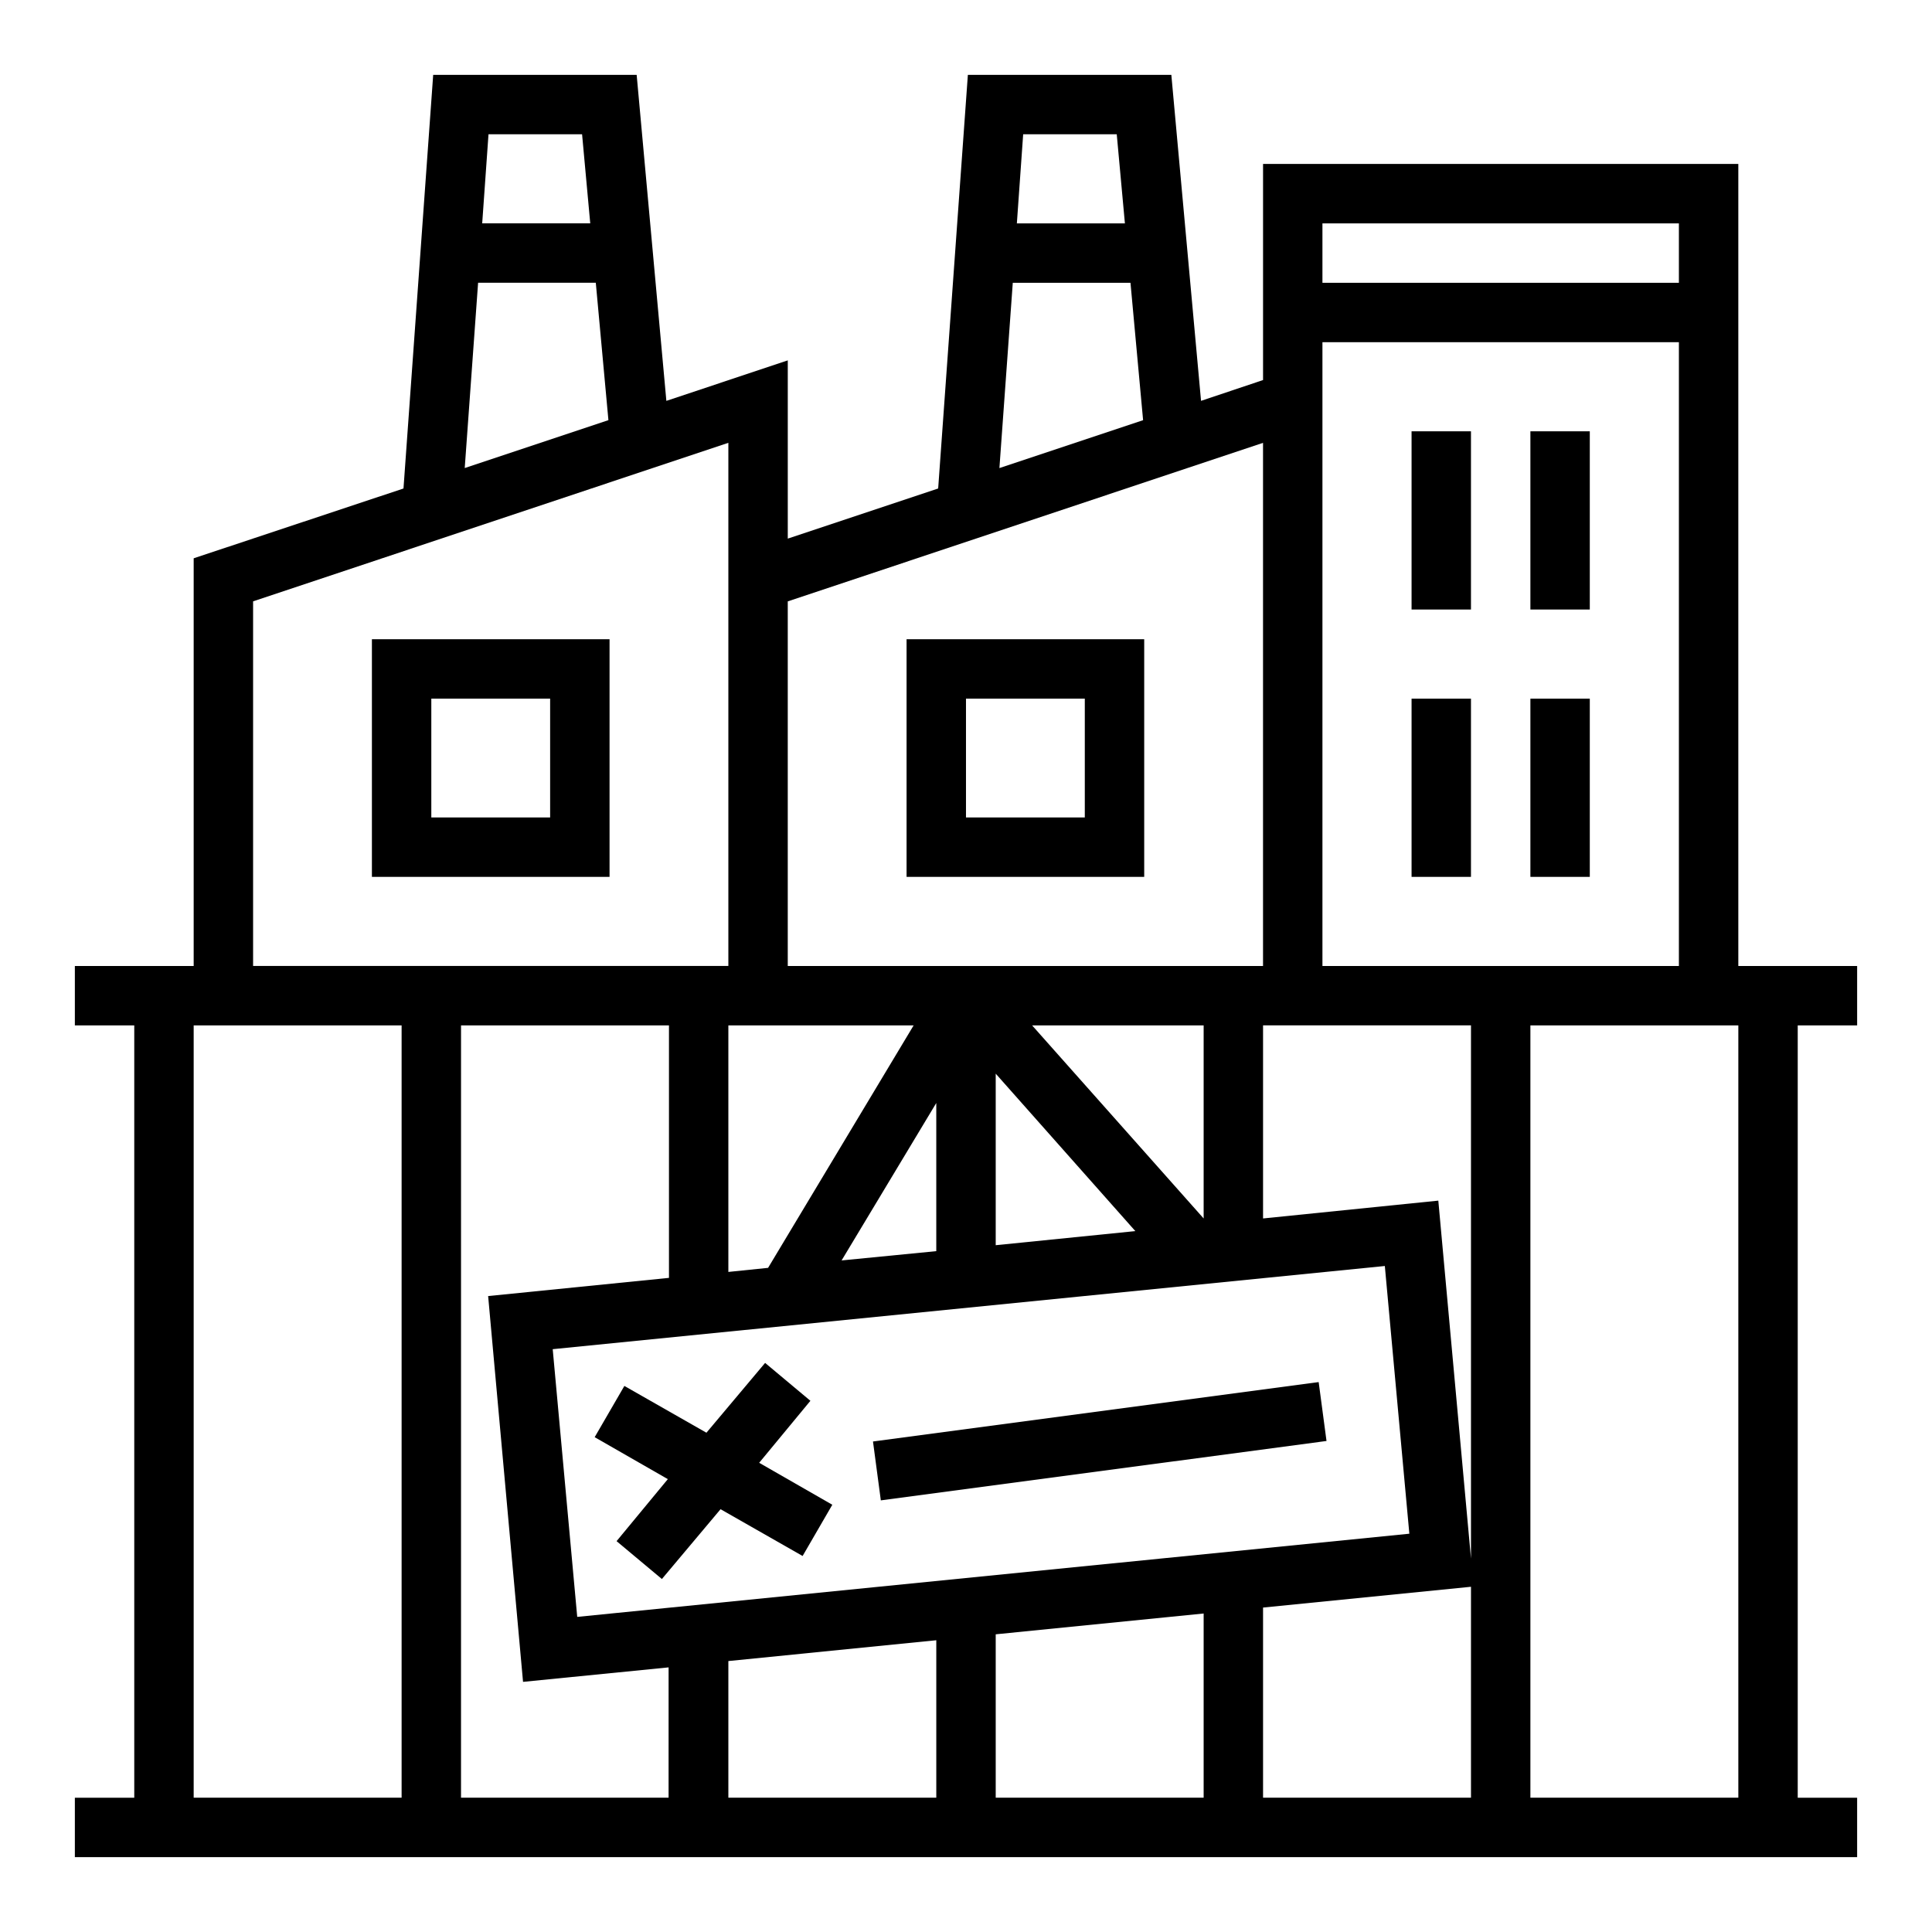 <?xml version="1.0" encoding="UTF-8"?>
<!-- Uploaded to: ICON Repo, www.iconrepo.com, Generator: ICON Repo Mixer Tools -->
<svg fill="#000000" width="800px" height="800px" version="1.1" viewBox="144 144 512 512" xmlns="http://www.w3.org/2000/svg">
 <g>
  <path d="m242.56 376.38h62.977v-62.977h-62.977zm15.742-47.234h31.488v31.488h-31.488z"/>
  <path d="m636.16 415.74v-15.742h-31.488v-212.55h-125.95v57.27l-16.434 5.512-7.871-86.395h-53.922l-7.871 109.62-39.855 13.281v-47.23l-32.176 10.727-7.871-86.395h-53.922l-7.871 109.62-55.602 18.496v108.05h-31.488v15.742h15.742v204.67h-15.742v15.742h472.32v-15.742h-15.742v-204.67zm-141.7-212.54h94.465v15.742h-94.465zm0 31.488h94.465v165.31h-94.465zm-79.309-55.105h24.797l2.164 23.617h-28.633zm-2.754 39.359h31.191l3.344 36.406-38.078 12.695zm-59.633 84.43 125.95-42.016v138.64h-125.95zm-5.215 176.62-10.527 1.082v-65.336h49.102zm44.574-43.688v39.262l-25.094 2.461zm118.87 43.199 6.496 70.945-220.52 22.043-6.496-70.945zm-103.12-5.512v-45.461l37 41.723zm55.105-7.086-45.461-51.168h45.461zm-189.52-287.33h24.797l2.164 23.617h-28.633zm-2.758 39.359h31.191l3.344 36.406-38.078 12.695zm-59.629 84.43 125.95-42.016v138.64h-125.95zm39.359 317.04h-55.105v-204.67h55.105zm70.848 0h-55.105l0.004-204.67h55.105v66.914l-47.922 4.82 9.25 102.24 38.574-3.836-0.004 34.535zm70.848 0h-55.105v-36.211l55.105-5.512zm70.852 0h-55.105v-43.297l55.105-5.512zm70.848 0h-55.105v-50.383l55.105-5.512zm0-63.367-8.66-94.859-46.445 4.723v-51.168h55.105zm70.848 63.367h-55.105v-204.67h55.105z"/>
  <path d="m307.4 552.42 12.008 10.035 15.547-18.5 21.746 12.398 7.871-13.578-19.383-11.121 13.578-16.43-12.004-10.039-15.551 18.5-21.746-12.398-7.871 13.578 19.387 11.121z"/>
  <path d="m375.35 526.01 118.11-15.742 2.078 15.605-118.11 15.742z"/>
  <path d="m384.25 376.38h62.977v-62.977h-62.977zm15.746-47.234h31.488v31.488h-31.488z"/>
  <path d="m518.08 258.3h15.742v47.23h-15.742z"/>
  <path d="m549.57 258.3h15.742v47.23h-15.742z"/>
  <path d="m518.08 329.15h15.742v47.23h-15.742z"/>
  <path d="m549.57 329.15h15.742v47.23h-15.742z"/>
 </g>
</svg>